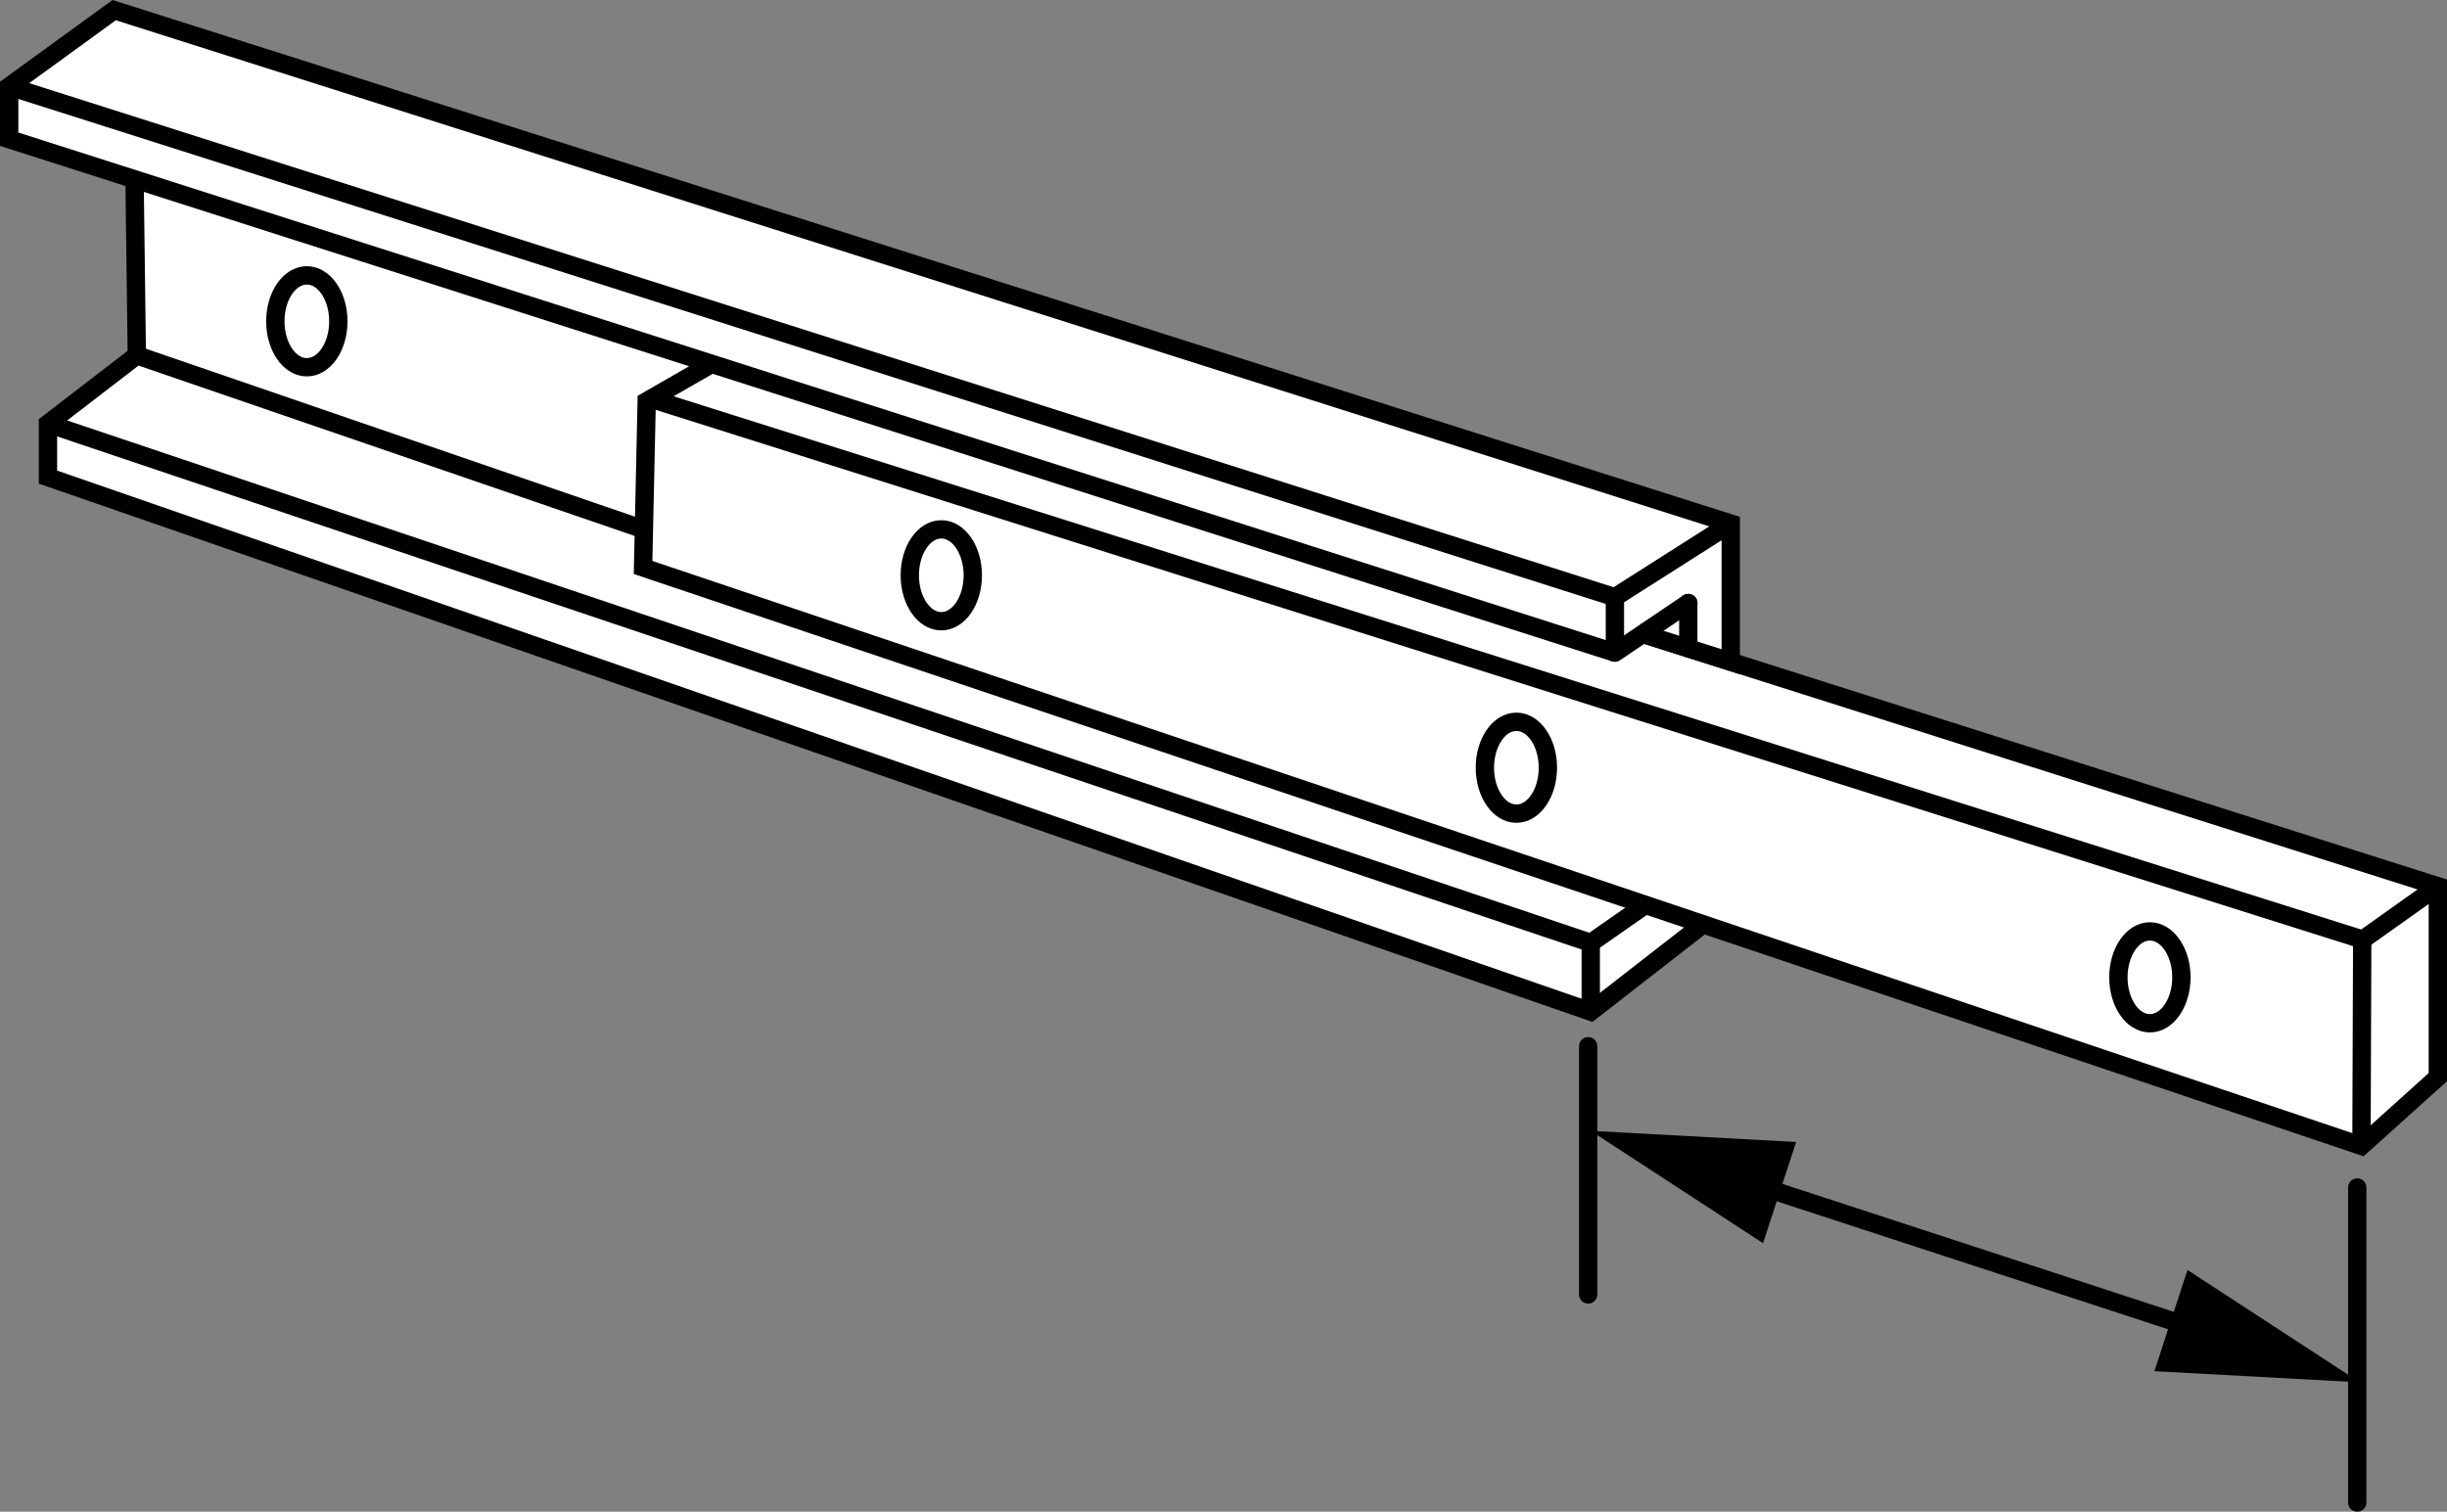 <?xml version="1.0" encoding="iso-8859-1"?>
<!-- Generator: Adobe Illustrator 28.1.0, SVG Export Plug-In . SVG Version: 6.00 Build 0)  -->
<svg version="1.1" xmlns="http://www.w3.org/2000/svg" xmlns:xlink="http://www.w3.org/1999/xlink" x="0px" y="0px" width="106.8px"
	 height="65.988px" viewBox="0 0 106.8 65.988" enable-background="new 0 0 106.8 65.988" xml:space="preserve">
<rect x="0" y="0" width="106.8" height="65.988" fill="#808080" stroke="none"/>
<g id="image">
	<polygon fill="#FFFFFF" points="5.822,7.787 31.983,16.031 31.983,24.716 5.972,16.031 	"/>
	<polygon fill="#FFFFFF" stroke="#000000" stroke-width="0.8" stroke-miterlimit="10" points="5.972,15.51 75.539,39.405 
		69.428,44.16 2.094,20.827 2.094,18.494 	"/>
	<polyline fill="none" stroke="#000000" stroke-width="0.8" stroke-miterlimit="10" points="2.094,18.494 69.428,41.16 
		69.428,44.16 	"/>
	
		<line fill="none" stroke="#000000" stroke-width="0.8" stroke-miterlimit="10" x1="69.428" y1="41.16" x2="73.407" y2="38.387"/>
	<line fill="none" stroke="#000000" stroke-width="0.8" stroke-miterlimit="10" x1="5.972" y1="15.51" x2="5.872" y2="7.787"/>
	<polygon fill="#FFFFFF" stroke="#000000" stroke-width="0.8" stroke-miterlimit="10" points="28.067,24.771 103.067,50.021 
		106.4,47.021 106.4,38.688 32.317,15.16 28.225,17.513 	"/>
	<polyline fill="none" stroke="#000000" stroke-width="0.8" stroke-miterlimit="10" points="28.275,17.363 103.1,41.01 
		103.067,50.021 	"/>
	<line fill="none" stroke="#000000" stroke-width="0.8" stroke-miterlimit="10" x1="106.4" y1="38.688" x2="103.2" y2="40.96"/>
	<polyline fill="#FFFFFF" stroke="#000000" stroke-width="0.8" stroke-miterlimit="10" points="70.483,28.49 0.4,6.077 
		0.4,3.771 4.983,0.442 75.539,22.855 75.539,28.887 71.498,27.604 	"/>
	<polyline fill="none" stroke="#000000" stroke-width="0.8" stroke-miterlimit="10" points="0.4,3.771 70.483,26.071 
		70.483,28.29 70.483,26.071 75.539,22.855 	"/>
	
		<line fill="#FFFFFF" stroke="#000000" stroke-width="0.8" stroke-linecap="round" stroke-miterlimit="10" x1="70.483" y1="28.49" x2="73.686" y2="26.324"/>
	
		<ellipse fill="#FFFFFF" stroke="#000000" stroke-width="0.8" stroke-miterlimit="10" cx="13.392" cy="14.026" rx="1.375" ry="2.005"/>
	
		<ellipse fill="#FFFFFF" stroke="#000000" stroke-width="0.8" stroke-miterlimit="10" cx="41.083" cy="25.113" rx="1.375" ry="2.005"/>
	
		<ellipse fill="#FFFFFF" stroke="#000000" stroke-width="0.8" stroke-miterlimit="10" cx="66.183" cy="33.513" rx="1.375" ry="2.005"/>
	
		<ellipse fill="#FFFFFF" stroke="#000000" stroke-width="0.8" stroke-miterlimit="10" cx="93.833" cy="42.663" rx="1.375" ry="2.005"/>
	
		<line fill="none" stroke="#000000" stroke-width="0.8" stroke-linecap="round" stroke-miterlimit="10" x1="73.686" y1="26.324" x2="73.686" y2="28.299"/>
</g>
<g id="callouts">
	
		<line fill="none" stroke="#000000" stroke-width="0.8" stroke-linecap="round" stroke-miterlimit="10" x1="69.317" y1="45.671" x2="69.317" y2="56.505"/>
	
		<line fill="none" stroke="#000000" stroke-width="0.8" stroke-linecap="round" stroke-miterlimit="10" x1="102.883" y1="51.838" x2="102.883" y2="65.588"/>
	<g>
		<g>
			
				<line fill="none" stroke="#000000" stroke-width="0.8" stroke-linecap="round" stroke-miterlimit="10" x1="76.164" y1="51.566" x2="96.258" y2="58.138"/>
			<g>
				<polygon points="76.948,54.268 69.428,49.363 78.393,49.85 				"/>
			</g>
			<g>
				<polygon points="94.029,59.855 102.994,60.342 95.474,55.437 				"/>
			</g>
		</g>
	</g>
</g>
</svg>
